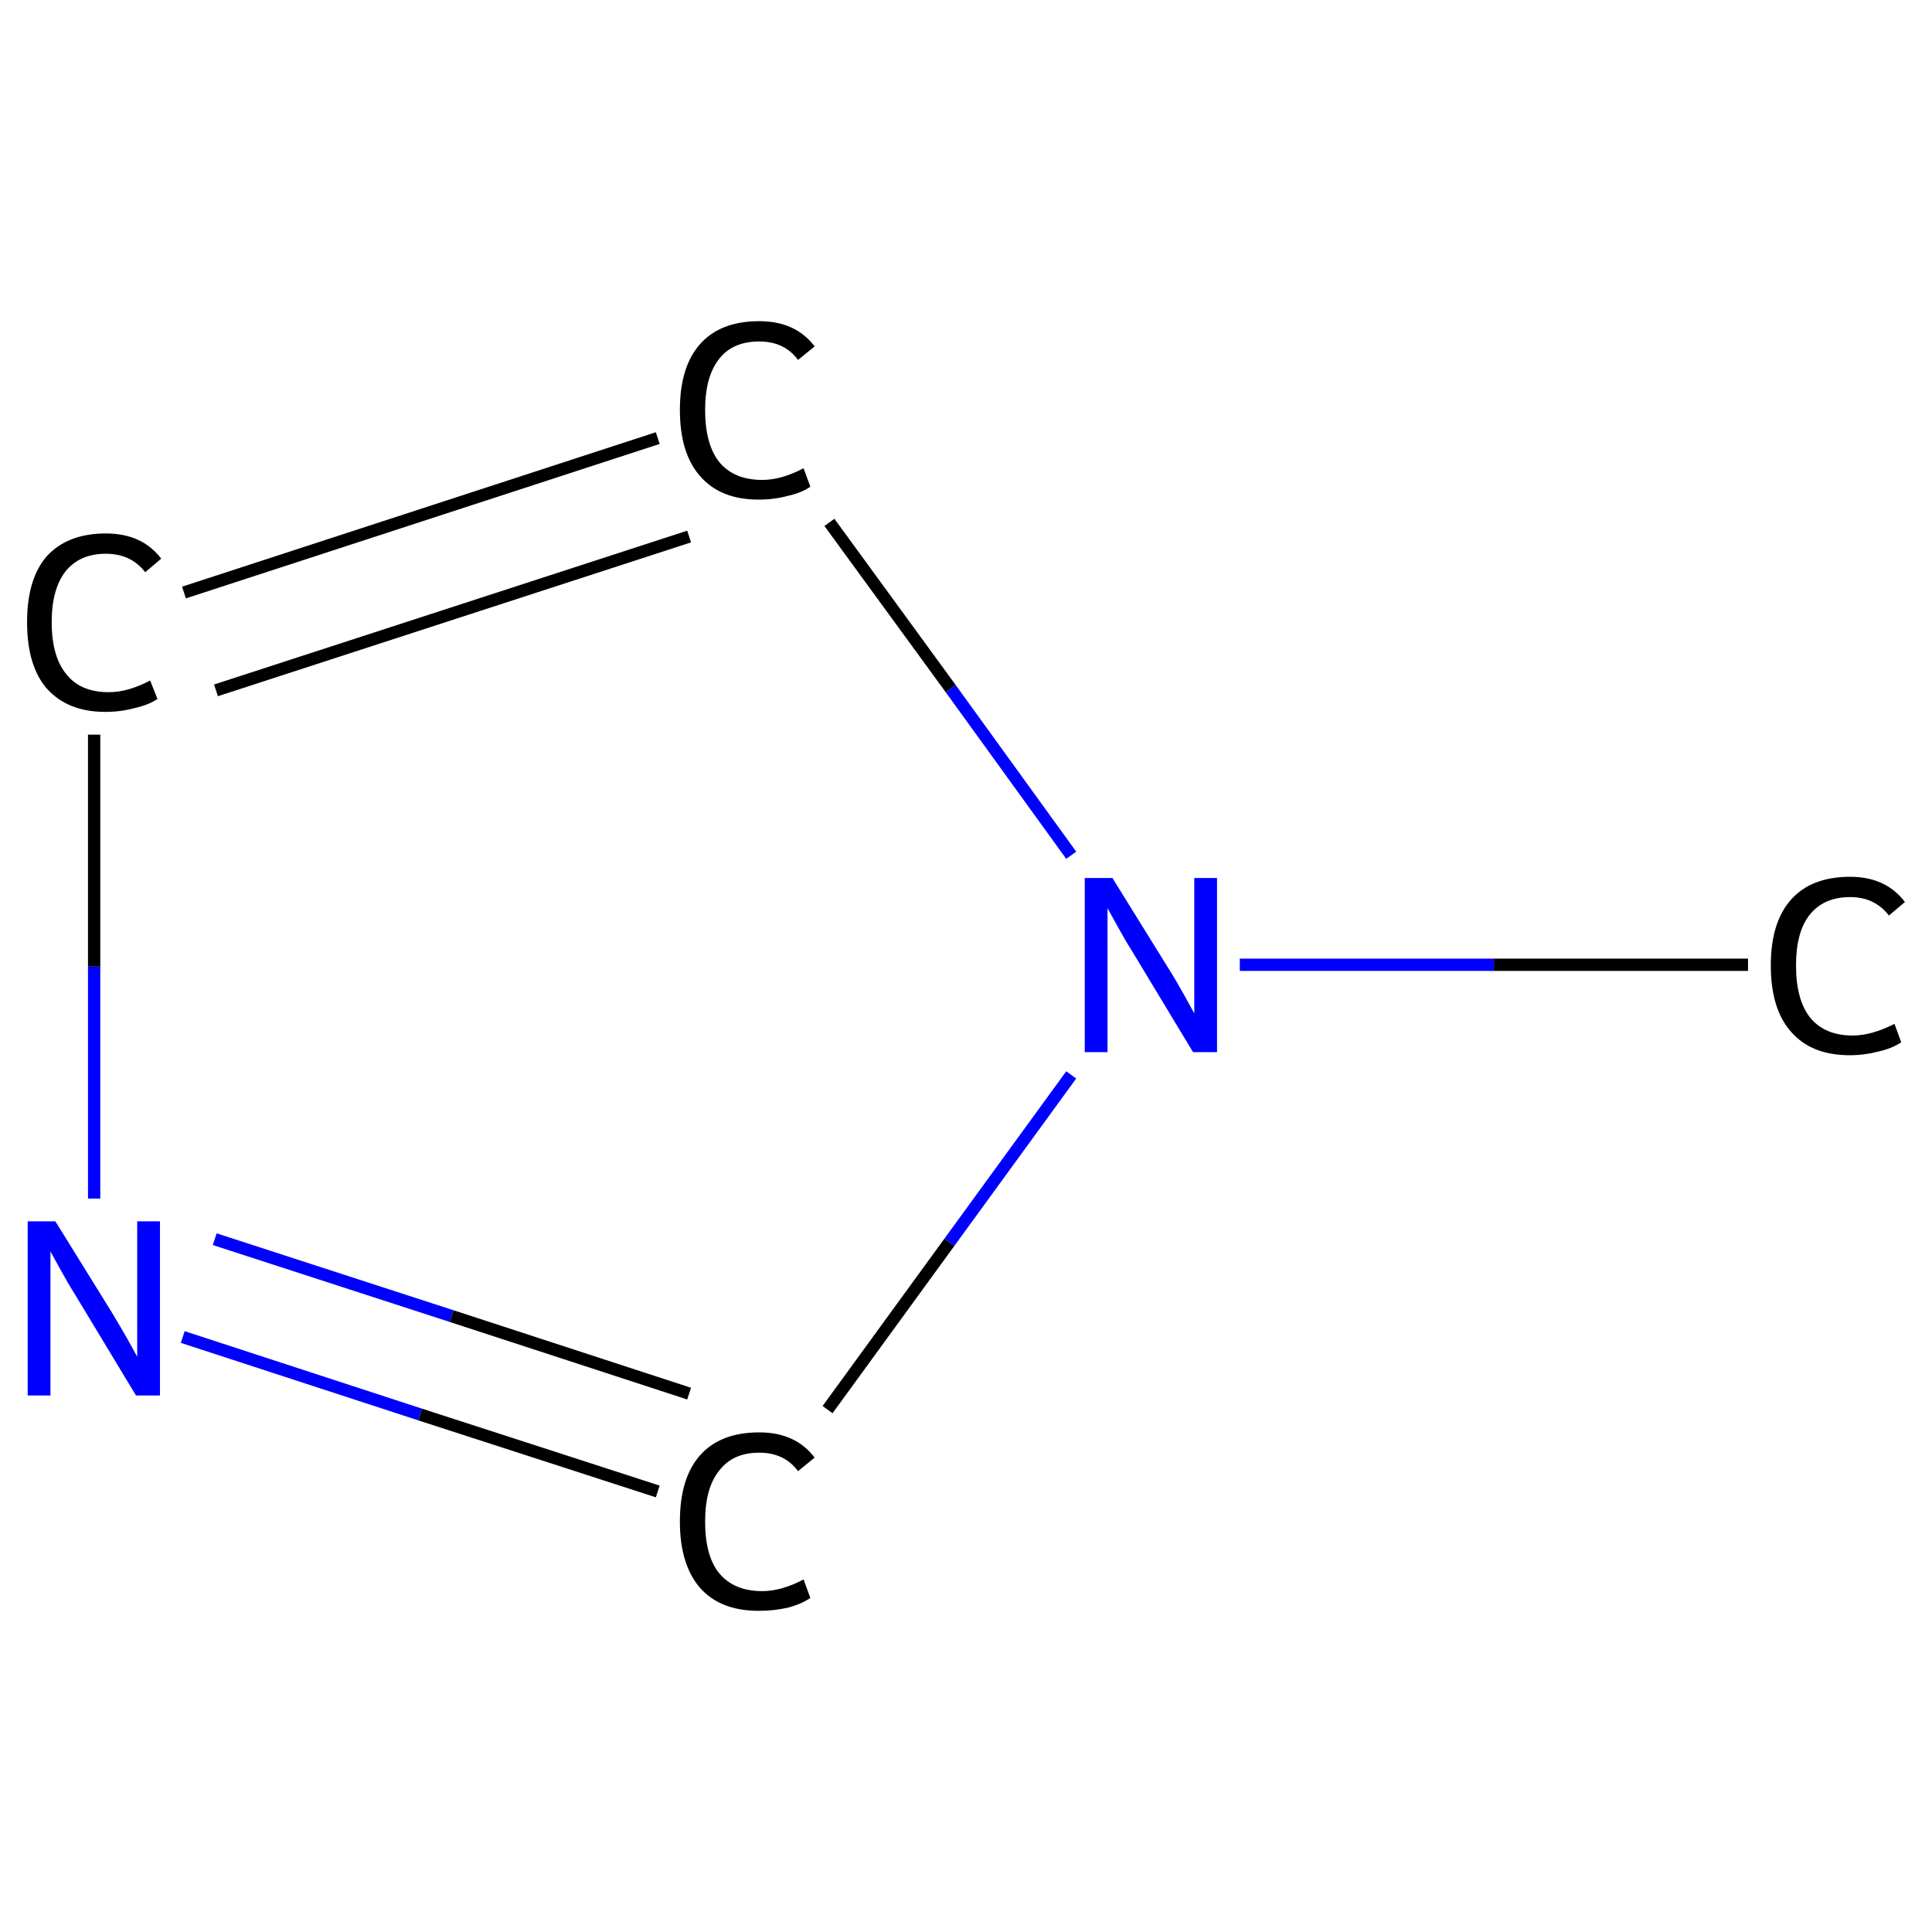 <?xml version='1.0' encoding='iso-8859-1'?>
<svg version='1.1' baseProfile='full'
              xmlns='http://www.w3.org/2000/svg'
                      xmlns:rdkit='http://www.rdkit.org/xml'
                      xmlns:xlink='http://www.w3.org/1999/xlink'
                  xml:space='preserve'
width='314px' height='314px' viewBox='0 0 314 314'>
<!-- END OF HEADER -->
<rect style='opacity:1.0;fill:#FFFFFF;stroke:none' width='314.0' height='314.0' x='0.0' y='0.0'> </rect>
<path class='bond-0 atom-0 atom-1' d='M 284.1,156.8 L 242.8,156.8' style='fill:none;fill-rule:evenodd;stroke:#000000;stroke-width:2.0px;stroke-linecap:butt;stroke-linejoin:miter;stroke-opacity:1' />
<path class='bond-0 atom-0 atom-1' d='M 242.8,156.8 L 201.5,156.8' style='fill:none;fill-rule:evenodd;stroke:#0000FF;stroke-width:2.0px;stroke-linecap:butt;stroke-linejoin:miter;stroke-opacity:1' />
<path class='bond-1 atom-1 atom-2' d='M 174.1,139.0 L 154.5,111.9' style='fill:none;fill-rule:evenodd;stroke:#0000FF;stroke-width:2.0px;stroke-linecap:butt;stroke-linejoin:miter;stroke-opacity:1' />
<path class='bond-1 atom-1 atom-2' d='M 154.5,111.9 L 134.8,84.9' style='fill:none;fill-rule:evenodd;stroke:#000000;stroke-width:2.0px;stroke-linecap:butt;stroke-linejoin:miter;stroke-opacity:1' />
<path class='bond-2 atom-2 atom-3' d='M 106.9,71.2 L 29.9,96.3' style='fill:none;fill-rule:evenodd;stroke:#000000;stroke-width:2.0px;stroke-linecap:butt;stroke-linejoin:miter;stroke-opacity:1' />
<path class='bond-2 atom-2 atom-3' d='M 112.0,87.2 L 35.1,112.2' style='fill:none;fill-rule:evenodd;stroke:#000000;stroke-width:2.0px;stroke-linecap:butt;stroke-linejoin:miter;stroke-opacity:1' />
<path class='bond-3 atom-3 atom-4' d='M 15.3,119.4 L 15.3,157.1' style='fill:none;fill-rule:evenodd;stroke:#000000;stroke-width:2.0px;stroke-linecap:butt;stroke-linejoin:miter;stroke-opacity:1' />
<path class='bond-3 atom-3 atom-4' d='M 15.3,157.1 L 15.3,194.8' style='fill:none;fill-rule:evenodd;stroke:#0000FF;stroke-width:2.0px;stroke-linecap:butt;stroke-linejoin:miter;stroke-opacity:1' />
<path class='bond-4 atom-4 atom-5' d='M 29.7,217.3 L 68.3,229.9' style='fill:none;fill-rule:evenodd;stroke:#0000FF;stroke-width:2.0px;stroke-linecap:butt;stroke-linejoin:miter;stroke-opacity:1' />
<path class='bond-4 atom-4 atom-5' d='M 68.3,229.9 L 106.9,242.4' style='fill:none;fill-rule:evenodd;stroke:#000000;stroke-width:2.0px;stroke-linecap:butt;stroke-linejoin:miter;stroke-opacity:1' />
<path class='bond-4 atom-4 atom-5' d='M 34.9,201.4 L 73.4,213.9' style='fill:none;fill-rule:evenodd;stroke:#0000FF;stroke-width:2.0px;stroke-linecap:butt;stroke-linejoin:miter;stroke-opacity:1' />
<path class='bond-4 atom-4 atom-5' d='M 73.4,213.9 L 112.0,226.5' style='fill:none;fill-rule:evenodd;stroke:#000000;stroke-width:2.0px;stroke-linecap:butt;stroke-linejoin:miter;stroke-opacity:1' />
<path class='bond-5 atom-5 atom-1' d='M 134.5,229.1 L 154.3,201.9' style='fill:none;fill-rule:evenodd;stroke:#000000;stroke-width:2.0px;stroke-linecap:butt;stroke-linejoin:miter;stroke-opacity:1' />
<path class='bond-5 atom-5 atom-1' d='M 154.3,201.9 L 174.1,174.7' style='fill:none;fill-rule:evenodd;stroke:#0000FF;stroke-width:2.0px;stroke-linecap:butt;stroke-linejoin:miter;stroke-opacity:1' />
<path class='atom-0' d='M 287.8 156.9
Q 287.8 149.9, 291.1 146.2
Q 294.4 142.5, 300.7 142.5
Q 306.5 142.5, 309.6 146.6
L 307.0 148.8
Q 304.7 145.8, 300.7 145.8
Q 296.4 145.8, 294.1 148.7
Q 291.9 151.5, 291.9 156.9
Q 291.9 162.5, 294.2 165.4
Q 296.6 168.3, 301.1 168.3
Q 304.2 168.3, 307.9 166.4
L 309.0 169.4
Q 307.5 170.4, 305.3 170.9
Q 303.0 171.5, 300.6 171.5
Q 294.4 171.5, 291.1 167.7
Q 287.8 164.0, 287.8 156.9
' fill='#000000'/>
<path class='atom-1' d='M 180.8 142.7
L 190.1 157.7
Q 191.0 159.1, 192.5 161.8
Q 194.0 164.5, 194.1 164.7
L 194.1 142.7
L 197.8 142.7
L 197.8 171.0
L 193.9 171.0
L 184.0 154.6
Q 182.8 152.7, 181.6 150.5
Q 180.4 148.3, 180.0 147.6
L 180.0 171.0
L 176.3 171.0
L 176.3 142.7
L 180.8 142.7
' fill='#0000FF'/>
<path class='atom-2' d='M 110.5 66.6
Q 110.5 59.6, 113.8 55.9
Q 117.1 52.2, 123.4 52.2
Q 129.3 52.2, 132.4 56.3
L 129.7 58.5
Q 127.5 55.5, 123.4 55.5
Q 119.1 55.5, 116.9 58.3
Q 114.6 61.2, 114.6 66.6
Q 114.6 72.2, 116.9 75.1
Q 119.3 78.0, 123.9 78.0
Q 127.0 78.0, 130.6 76.1
L 131.7 79.1
Q 130.3 80.1, 128.0 80.6
Q 125.8 81.2, 123.3 81.2
Q 117.1 81.2, 113.8 77.4
Q 110.5 73.7, 110.5 66.6
' fill='#000000'/>
<path class='atom-3' d='M 4.4 101.1
Q 4.4 94.1, 7.6 90.4
Q 11.0 86.7, 17.2 86.7
Q 23.1 86.7, 26.2 90.8
L 23.6 93.0
Q 21.3 90.0, 17.2 90.0
Q 13.0 90.0, 10.7 92.8
Q 8.4 95.7, 8.4 101.1
Q 8.4 106.7, 10.8 109.6
Q 13.1 112.5, 17.7 112.5
Q 20.8 112.5, 24.4 110.6
L 25.6 113.6
Q 24.1 114.6, 21.8 115.1
Q 19.6 115.7, 17.1 115.7
Q 11.0 115.7, 7.6 111.9
Q 4.4 108.2, 4.4 101.1
' fill='#000000'/>
<path class='atom-4' d='M 9.0 198.5
L 18.3 213.5
Q 19.2 215.0, 20.7 217.6
Q 22.2 220.3, 22.3 220.5
L 22.3 198.5
L 26.0 198.5
L 26.0 226.8
L 22.1 226.8
L 12.2 210.4
Q 11.0 208.5, 9.8 206.3
Q 8.6 204.1, 8.2 203.4
L 8.2 226.8
L 4.5 226.8
L 4.5 198.5
L 9.0 198.5
' fill='#0000FF'/>
<path class='atom-5' d='M 110.5 247.3
Q 110.5 240.2, 113.8 236.5
Q 117.1 232.8, 123.4 232.8
Q 129.3 232.8, 132.4 236.9
L 129.7 239.1
Q 127.5 236.1, 123.4 236.1
Q 119.1 236.1, 116.9 239.0
Q 114.6 241.8, 114.6 247.3
Q 114.6 252.9, 116.9 255.7
Q 119.3 258.6, 123.9 258.6
Q 127.0 258.6, 130.6 256.7
L 131.7 259.7
Q 130.3 260.7, 128.0 261.3
Q 125.8 261.8, 123.3 261.8
Q 117.1 261.8, 113.8 258.1
Q 110.5 254.3, 110.5 247.3
' fill='#000000'/>
</svg>
